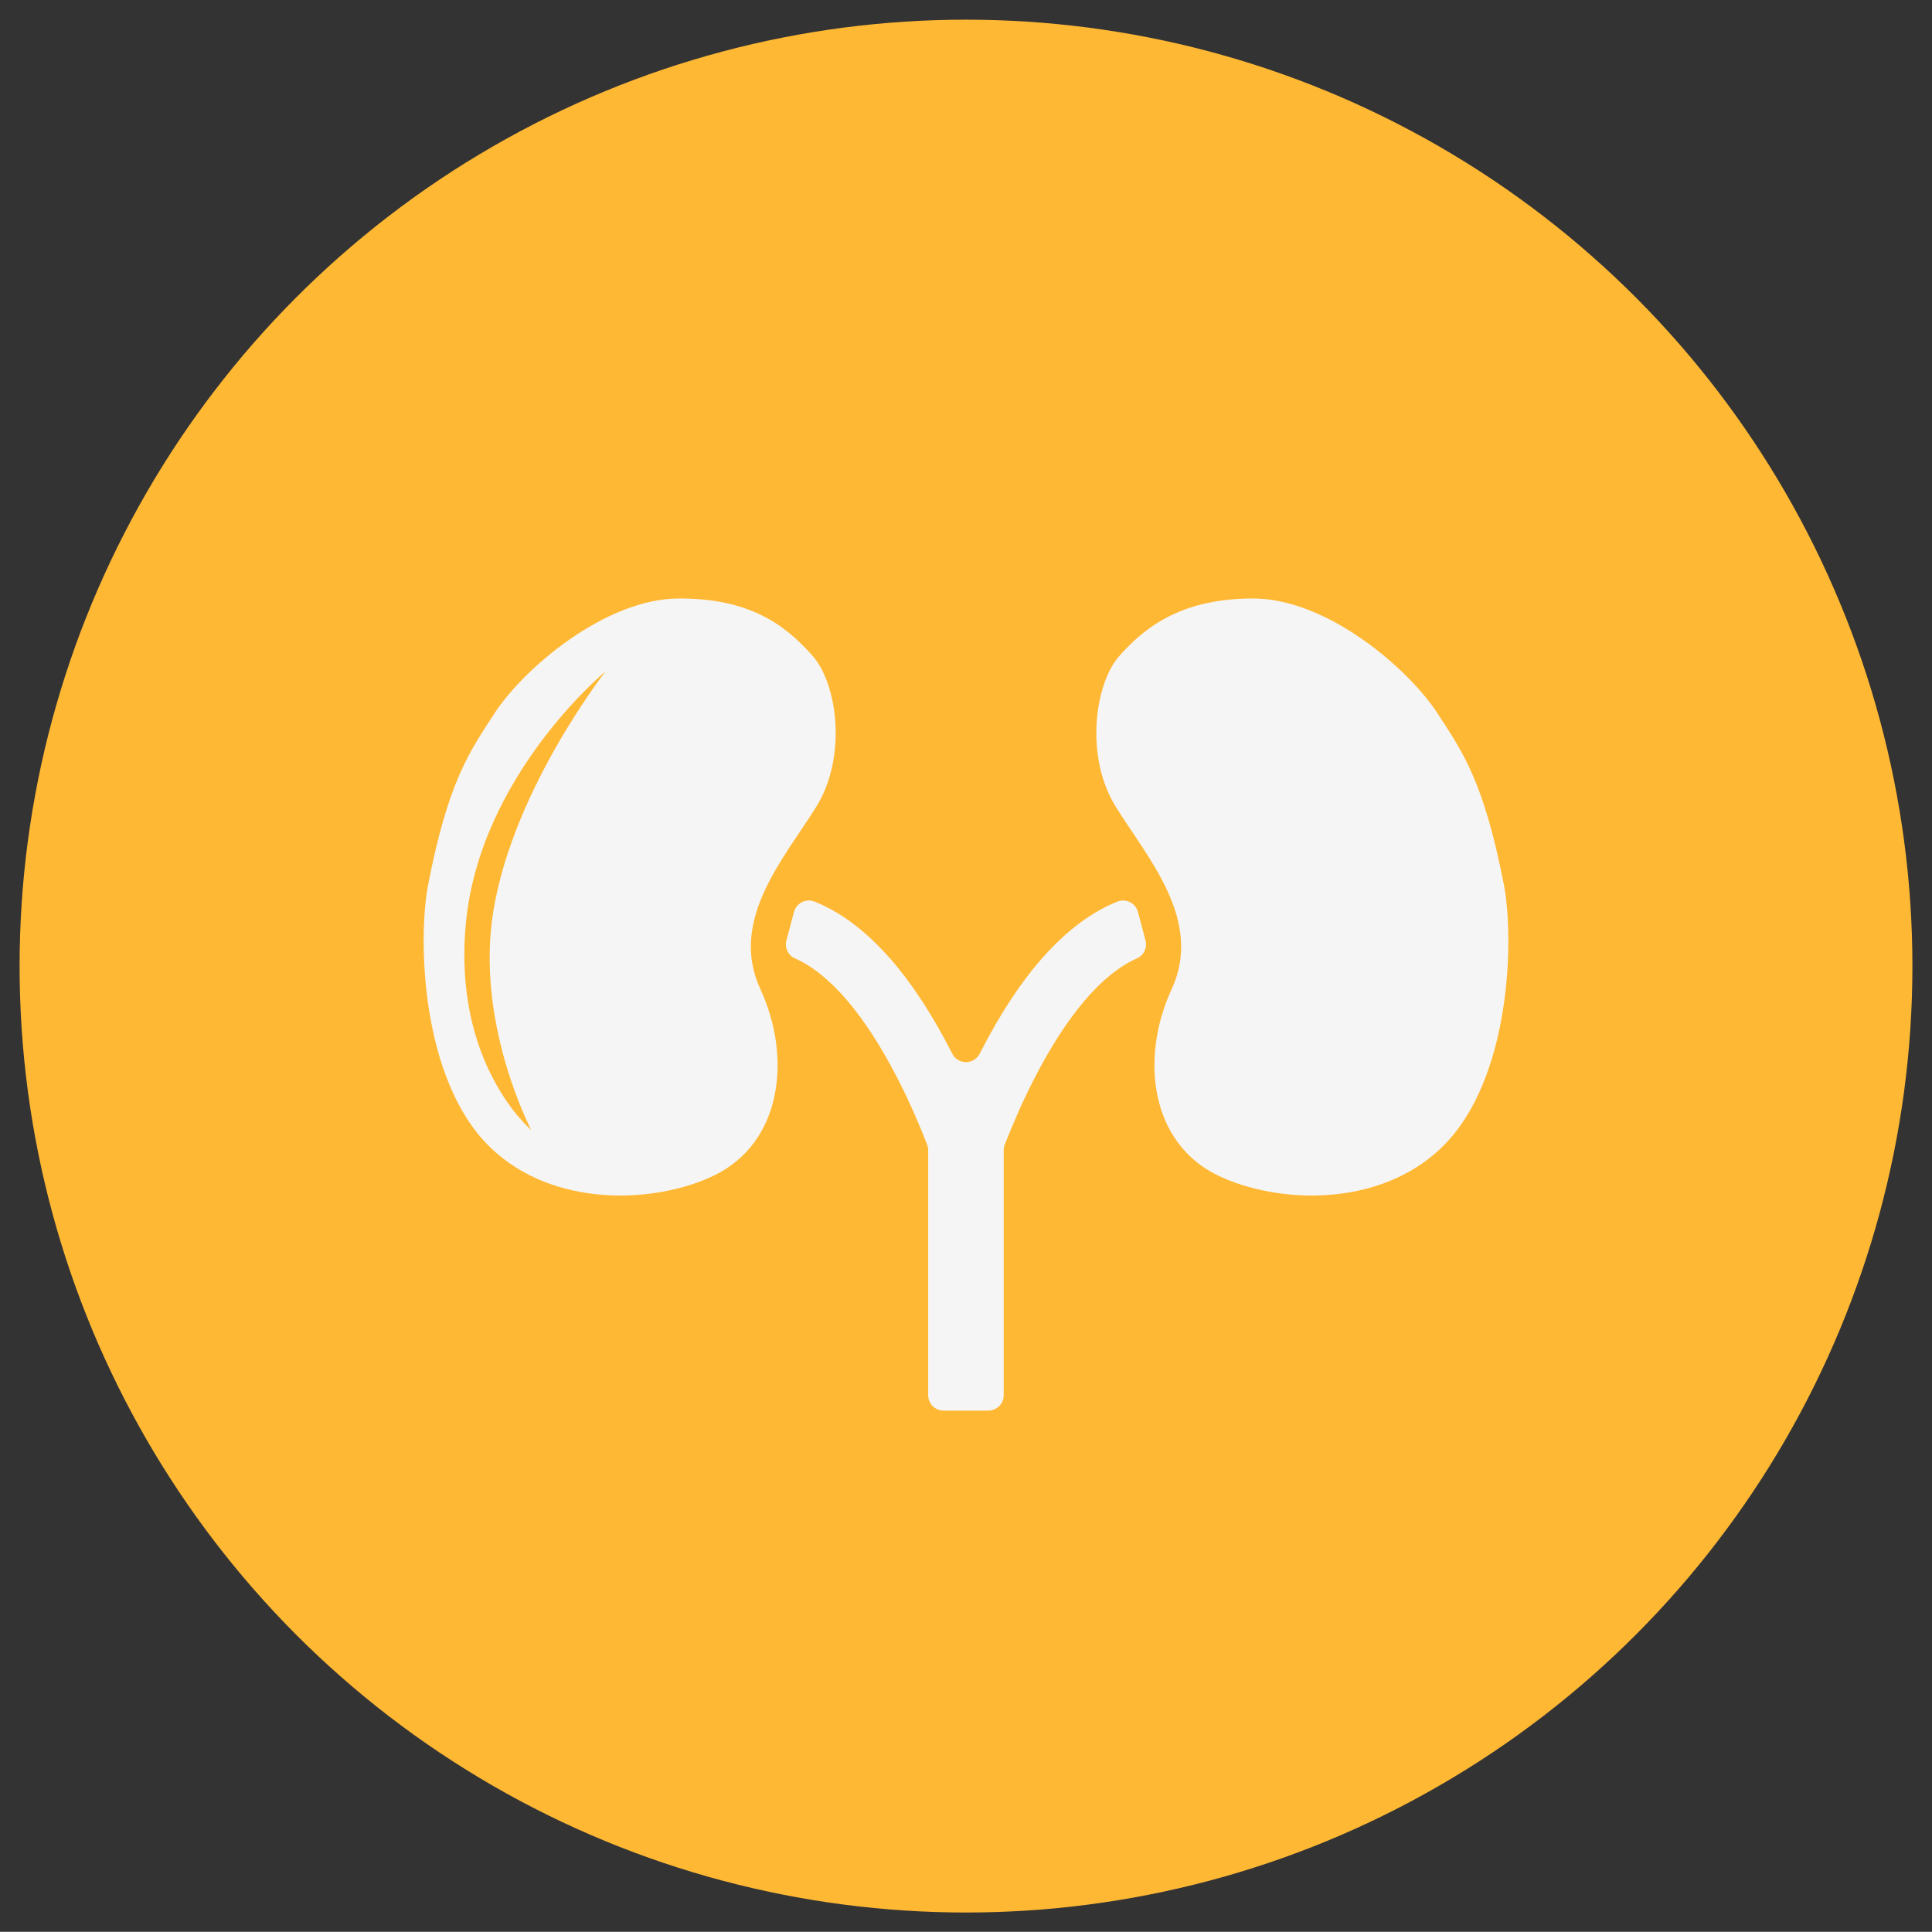 <?xml version="1.0" encoding="utf-8"?>
<!-- Generator: Adobe Illustrator 15.1.0, SVG Export Plug-In . SVG Version: 6.00 Build 0)  -->
<!DOCTYPE svg PUBLIC "-//W3C//DTD SVG 1.1//EN" "http://www.w3.org/Graphics/SVG/1.1/DTD/svg11.dtd">
<svg version="1.1" id="レイヤー_1" xmlns="http://www.w3.org/2000/svg" xmlns:xlink="http://www.w3.org/1999/xlink" x="0px"
	 y="0px" width="100.01px" height="100px" viewBox="0 0 100.01 100" enable-background="new 0 0 100.01 100" xml:space="preserve">
<rect x="0" y="0" width="100.01" height="100" fill="#333333" stroke="none"/>
<g id="レイヤー_10">
	<circle fill="#FFB834" cx="50.005" cy="50.01" r="48.991"/>
</g>
<g id="kidneys">
	<g id="kidneys_5_">
		<g>
			<path fill="#F5F5F5" d="M25.584,36.946c1.532-2.362,5.764-5.958,9.555-5.965c3.585-0.008,5.447,1.284,6.942,2.989
				c1.24,1.412,1.807,5.176,0.156,7.821c-1.651,2.646-4.523,5.85-2.877,9.41c1.645,3.559,1.115,7.971-2.424,9.662
				c-3.006,1.436-8.281,1.703-11.563-1.475c-3.59-3.477-3.756-10.801-3.206-13.616C23.206,40.446,24.296,38.931,25.584,36.946z"/>
			<path fill="#F5F5F5" d="M74.426,36.946c-1.532-2.362-5.746-5.965-9.556-5.965c-3.477,0-5.446,1.284-6.94,2.989
				c-1.239,1.412-1.807,5.176-0.155,7.821c1.649,2.646,4.521,5.85,2.877,9.41c-1.646,3.559-1.117,7.971,2.424,9.662
				c3.006,1.436,8.283,1.703,11.563-1.475c3.588-3.477,3.754-10.801,3.205-13.616C76.804,40.446,75.715,38.931,74.426,36.946z"/>
		</g>
		<path fill="#F5F5F5" d="M58.907,47.208c-0.121-0.462-0.623-0.714-1.066-0.536c-2.598,1.045-4.984,3.674-7.104,7.828
			c-0.008,0.016-0.015,0.027-0.021,0.041c-0.296,0.586-1.127,0.586-1.424,0c-0.007-0.014-0.015-0.025-0.021-0.041
			c-2.119-4.154-4.504-6.783-7.102-7.828c-0.443-0.179-0.945,0.074-1.068,0.536l-0.392,1.473c-0.101,0.377,0.087,0.773,0.444,0.93
			c1.803,0.795,3.633,2.938,5.332,6.258c0.619,1.207,1.125,2.396,1.51,3.385c0.035,0.092,0.053,0.188,0.053,0.287v12.682
			c0,0.439,0.355,0.797,0.797,0.797h2.314c0.439,0,0.798-0.355,0.798-0.797V59.541c0-0.1,0.019-0.195,0.053-0.287
			c0.386-0.988,0.892-2.176,1.511-3.385c1.699-3.319,3.528-5.465,5.334-6.258c0.355-0.157,0.543-0.554,0.441-0.93L58.907,47.208z"/>
	</g>
	<path id="shine_4_" fill="#FFB834" d="M27.499,58.494c0,0-4.086-3.412-3.381-10.725c0.74-7.667,7.234-13.022,7.234-13.022
		s-5.111,6.522-5.898,13.022C24.782,53.326,27.499,58.494,27.499,58.494z"/>
</g>
</svg>
